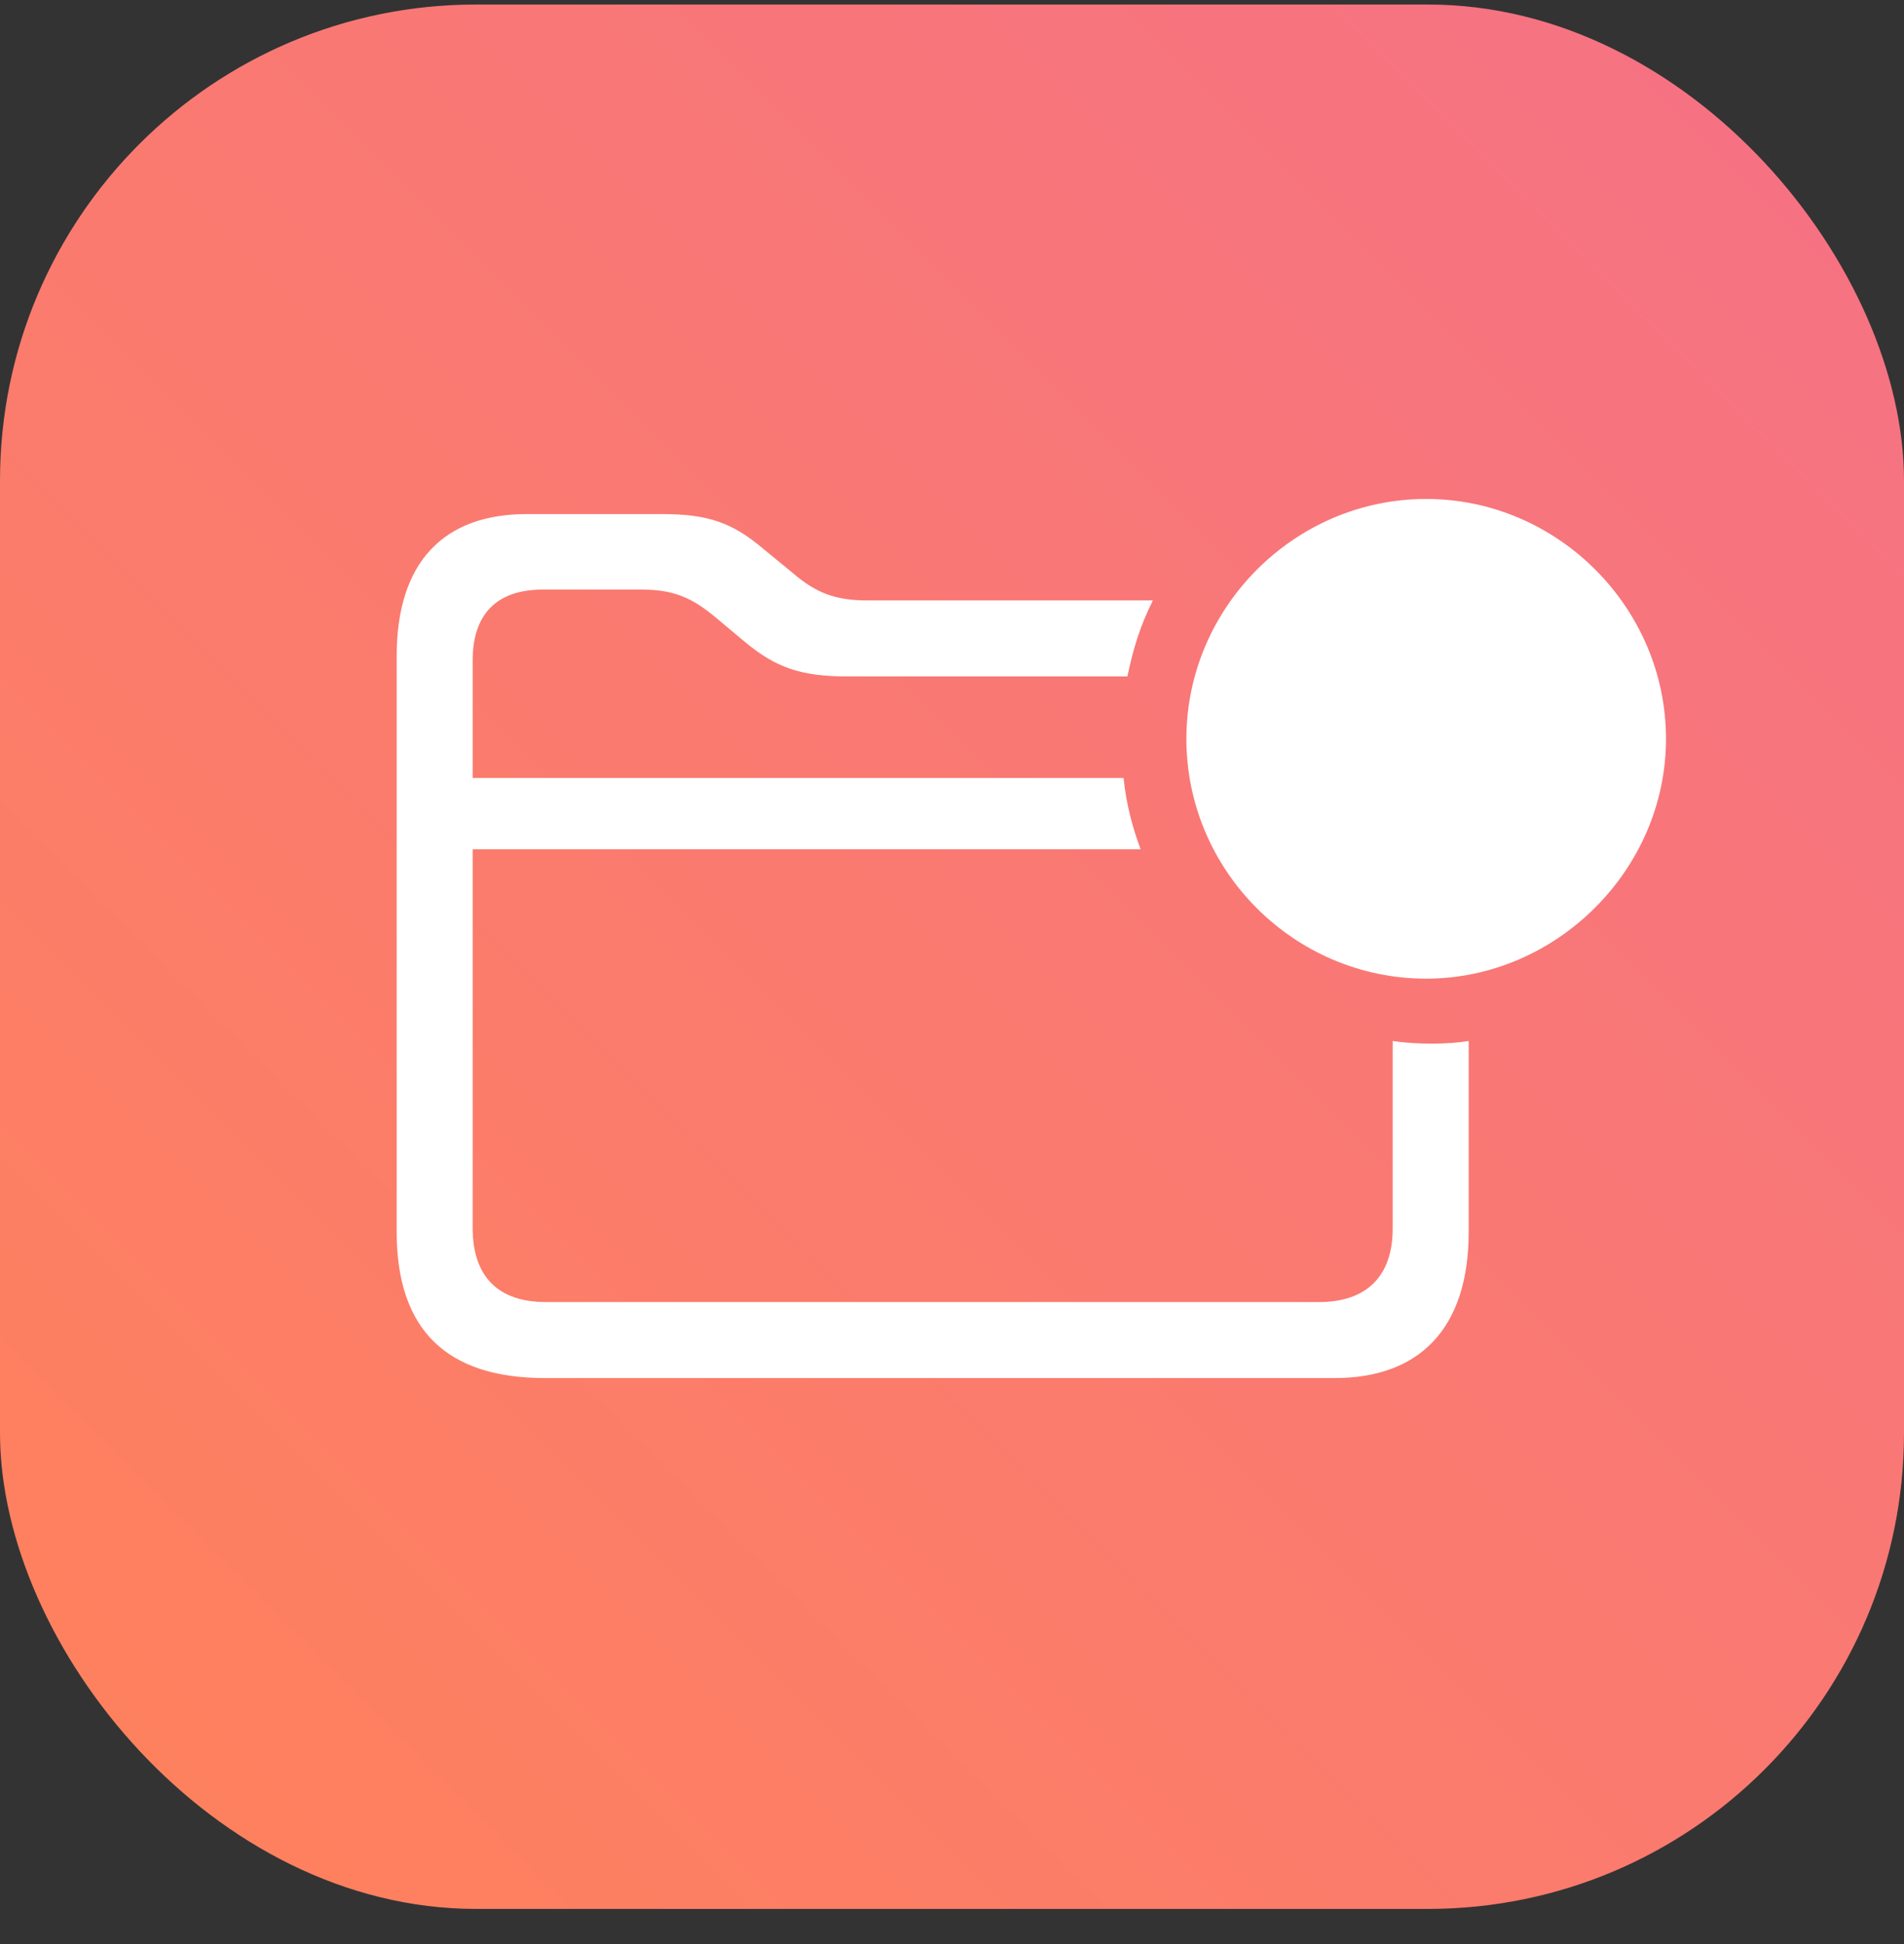 <svg width="48" height="49" viewBox="0 0 48 49" fill="none" xmlns="http://www.w3.org/2000/svg">
<rect x="0" y="0" width="48" height="49" fill="#333333" stroke="none"/>
<rect y="0.114" width="48" height="48" rx="12" fill="url(#paint0_linear_35838_30319)"/>
<path d="M35.955 24.667C39.227 24.667 42 21.93 42 18.621C42 15.313 39.263 12.576 35.955 12.576C32.634 12.576 29.909 15.313 29.909 18.621C29.909 21.953 32.634 24.667 35.955 24.667ZM13.737 34.734H33.646C35.776 34.734 37.026 33.497 37.026 31.045V26.238C36.55 26.321 35.728 26.333 35.11 26.238V30.962C35.11 32.188 34.431 32.818 33.253 32.818H13.761C12.57 32.818 11.916 32.188 11.916 30.95V21.406H28.755C28.541 20.835 28.386 20.228 28.326 19.609H11.916V16.646C11.916 15.468 12.535 14.861 13.677 14.861H16.188C16.974 14.861 17.45 15.063 18.056 15.575L18.782 16.182C19.556 16.824 20.187 17.05 21.365 17.05H28.422C28.564 16.372 28.731 15.801 29.064 15.134H21.865C21.055 15.134 20.567 14.944 19.973 14.432L19.247 13.837C18.461 13.171 17.854 12.957 16.676 12.957H13.284C11.202 12.957 10 14.147 10 16.539V31.045C10 33.509 11.249 34.734 13.737 34.734Z" fill="white"/>
<defs>
<linearGradient id="paint0_linear_35838_30319" x1="0" y1="48.114" x2="48" y2="0.114" gradientUnits="userSpaceOnUse">
<stop stop-color="#FF825B"/>
<stop offset="1" stop-color="#F57186"/>
</linearGradient>
</defs>
</svg>
